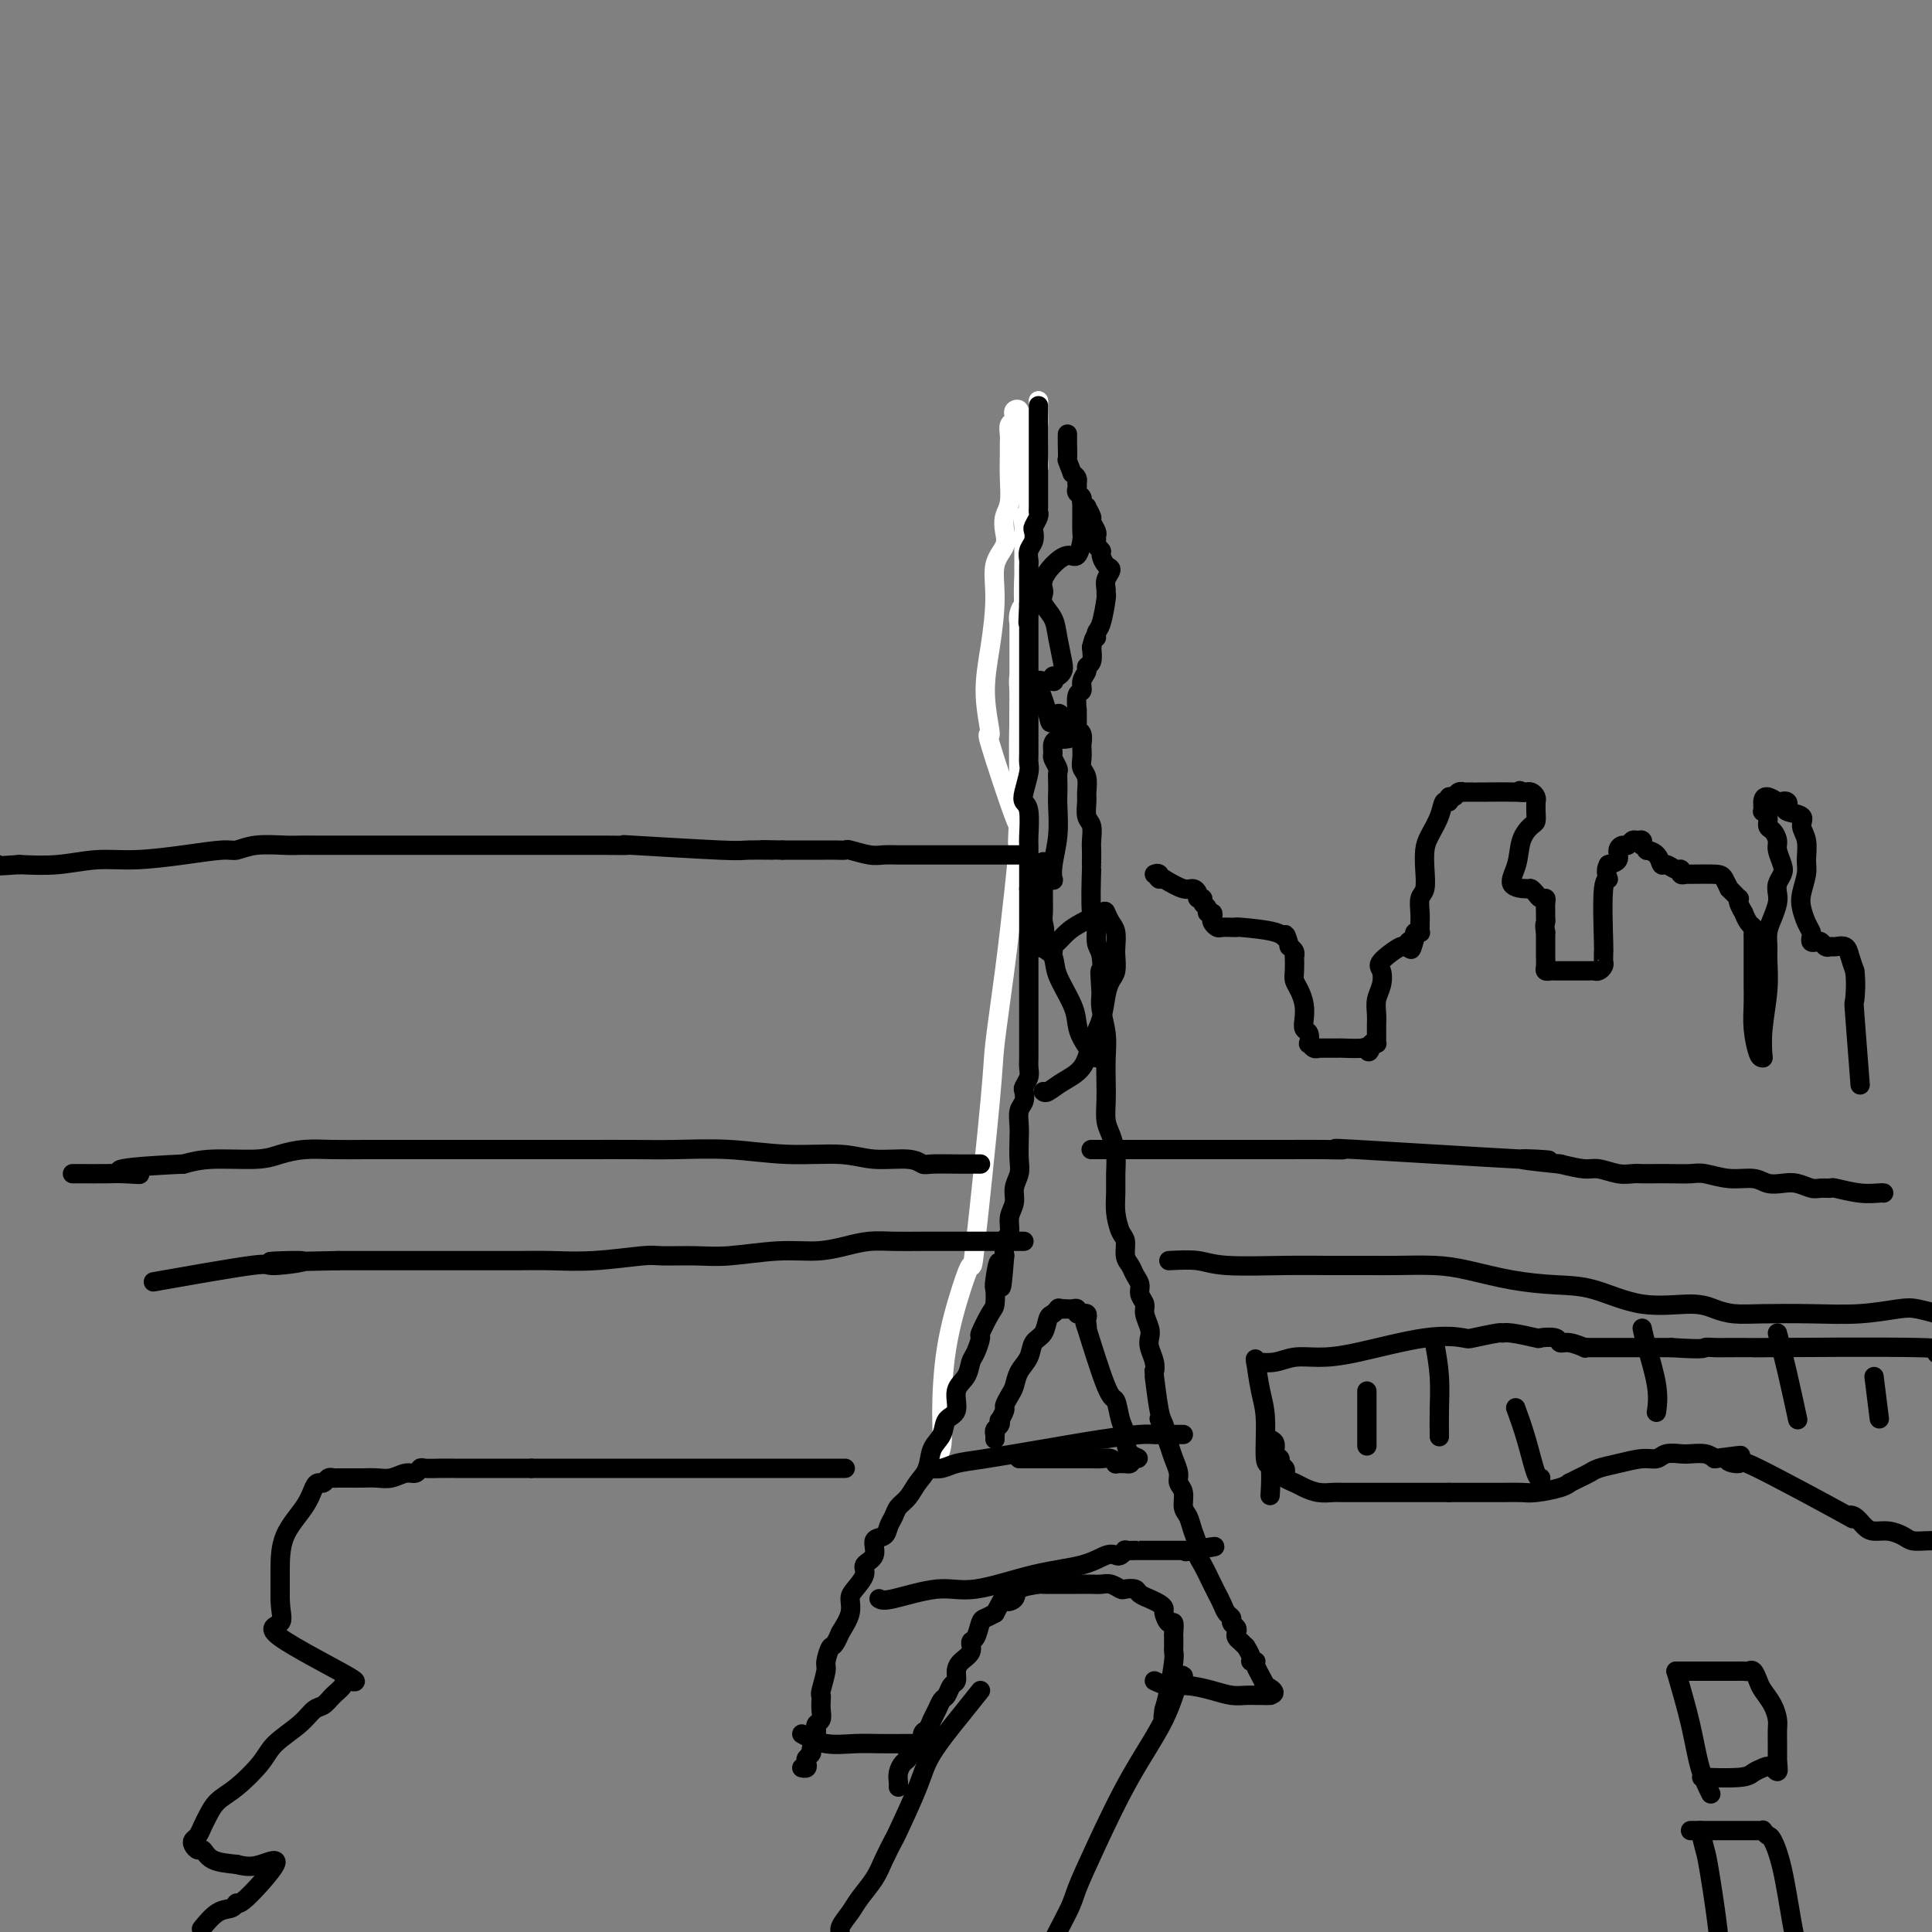 <svg viewBox='0 0 400 400' version='1.1' xmlns='http://www.w3.org/2000/svg' xmlns:xlink='http://www.w3.org/1999/xlink'><rect x="0" y="0" width="400" height="400" fill="#808080" stroke="none"/><g fill='none' stroke='#FFFFFF' stroke-width='4' stroke-linecap='round' stroke-linejoin='round'><path d='M215,83c-0.002,2.418 -0.004,4.835 0,6c0.004,1.165 0.015,1.076 0,2c-0.015,0.924 -0.055,2.861 0,4c0.055,1.139 0.207,1.478 0,2c-0.207,0.522 -0.772,1.225 -1,2c-0.228,0.775 -0.117,1.621 0,2c0.117,0.379 0.242,0.290 0,1c-0.242,0.710 -0.849,2.220 -1,3c-0.151,0.780 0.156,0.829 0,1c-0.156,0.171 -0.774,0.464 -1,1c-0.226,0.536 -0.061,1.315 0,2c0.061,0.685 0.016,1.276 0,2c-0.016,0.724 -0.004,1.581 0,2c0.004,0.419 0.001,0.402 0,1c-0.001,0.598 -0.000,1.812 0,3c0.000,1.188 0.000,2.349 0,3c-0.000,0.651 -0.000,0.791 0,1c0.000,0.209 0.000,0.488 0,1c-0.000,0.512 -0.000,1.256 0,2'/><path d='M212,124c-0.403,6.769 0.088,3.190 0,2c-0.088,-1.190 -0.756,0.007 -1,1c-0.244,0.993 -0.065,1.782 0,2c0.065,0.218 0.018,-0.136 0,0c-0.018,0.136 -0.005,0.761 0,2c0.005,1.239 0.001,3.091 0,4c-0.001,0.909 -0.000,0.874 0,1c0.000,0.126 0.000,0.414 0,1c-0.000,0.586 -0.000,1.471 0,2c0.000,0.529 0.000,0.702 0,1c-0.000,0.298 -0.000,0.723 0,1c0.000,0.277 0.000,0.408 0,1c-0.000,0.592 -0.000,1.645 0,2c0.000,0.355 0.000,0.011 0,0c-0.000,-0.011 -0.000,0.310 0,1c0.000,0.690 0.000,1.748 0,2c-0.000,0.252 -0.000,-0.302 0,0c0.000,0.302 0.000,1.462 0,2c-0.000,0.538 -0.000,0.455 0,1c0.000,0.545 0.000,1.718 0,2c-0.000,0.282 -0.000,-0.327 0,0c0.000,0.327 0.000,1.590 0,2c-0.000,0.410 -0.000,-0.035 0,0c0.000,0.035 0.000,0.548 0,1c-0.000,0.452 -0.000,0.843 0,1c0.000,0.157 0.000,0.078 0,0'/><path d='M215,83c-0.022,0.534 -0.044,1.069 0,2c0.044,0.931 0.155,2.259 0,3c-0.155,0.741 -0.576,0.894 -1,2c-0.424,1.106 -0.849,3.166 -1,5c-0.151,1.834 -0.026,3.444 0,5c0.026,1.556 -0.046,3.058 0,5c0.046,1.942 0.209,4.323 0,7c-0.209,2.677 -0.792,5.650 -1,8c-0.208,2.350 -0.042,4.075 0,6c0.042,1.925 -0.041,4.049 0,6c0.041,1.951 0.207,3.730 0,5c-0.207,1.270 -0.788,2.030 -1,3c-0.212,0.970 -0.057,2.150 0,3c0.057,0.850 0.015,1.369 0,2c-0.015,0.631 -0.004,1.376 0,2c0.004,0.624 0.001,1.129 0,2c-0.001,0.871 -0.000,2.107 0,3c0.000,0.893 0.000,1.443 0,2c-0.000,0.557 -0.000,1.123 0,2c0.000,0.877 0.000,2.066 0,3c-0.000,0.934 -0.000,1.612 0,2c0.000,0.388 0.000,0.485 0,1c-0.000,0.515 -0.000,1.447 0,2c0.000,0.553 0.000,0.726 0,1c-0.000,0.274 -0.000,0.650 0,1c0.000,0.350 0.000,0.675 0,1'/><path d='M211,167c-0.613,13.513 -0.145,5.295 0,2c0.145,-3.295 -0.032,-1.665 0,0c0.032,1.665 0.274,3.367 -1,0c-1.274,-3.367 -4.064,-11.802 -5,-15c-0.936,-3.198 -0.018,-1.160 0,-2c0.018,-0.840 -0.863,-4.560 -1,-8c-0.137,-3.440 0.471,-6.601 1,-10c0.529,-3.399 0.978,-7.035 1,-10c0.022,-2.965 -0.383,-5.257 0,-7c0.383,-1.743 1.553,-2.936 2,-4c0.447,-1.064 0.172,-1.997 0,-3c-0.172,-1.003 -0.242,-2.075 0,-3c0.242,-0.925 0.797,-1.704 1,-3c0.203,-1.296 0.053,-3.111 0,-5c-0.053,-1.889 -0.011,-3.854 0,-5c0.011,-1.146 -0.011,-1.473 0,-2c0.011,-0.527 0.054,-1.255 0,-2c-0.054,-0.745 -0.207,-1.508 0,-2c0.207,-0.492 0.773,-0.714 1,-1c0.227,-0.286 0.116,-0.637 0,-1c-0.116,-0.363 -0.237,-0.737 0,-1c0.237,-0.263 0.831,-0.416 1,0c0.169,0.416 -0.089,1.400 0,2c0.089,0.600 0.524,0.815 1,4c0.476,3.185 0.993,9.338 1,16c0.007,6.662 -0.497,13.831 -1,21'/><path d='M212,128c0.073,10.071 -0.744,14.750 -1,21c-0.256,6.250 0.050,14.073 0,20c-0.050,5.927 -0.455,9.959 -1,15c-0.545,5.041 -1.231,11.092 -2,17c-0.769,5.908 -1.622,11.674 -2,15c-0.378,3.326 -0.279,4.214 -1,12c-0.721,7.786 -2.260,22.472 -3,29c-0.740,6.528 -0.681,4.900 -1,5c-0.319,0.100 -1.017,1.929 -2,5c-0.983,3.071 -2.249,7.384 -3,12c-0.751,4.616 -0.985,9.536 -1,13c-0.015,3.464 0.188,5.471 0,7c-0.188,1.529 -0.768,2.580 -1,3c-0.232,0.420 -0.116,0.210 0,0'/></g>
<g fill='none' stroke='#000000' stroke-width='4' stroke-linecap='round' stroke-linejoin='round'><path d='M215,84c0.000,0.857 0.000,1.714 0,3c-0.000,1.286 -0.000,3.000 0,4c0.000,1.000 0.000,1.287 0,2c-0.000,0.713 -0.000,1.851 0,3c0.000,1.149 0.001,2.310 0,3c-0.001,0.690 -0.004,0.910 0,2c0.004,1.090 0.015,3.051 0,4c-0.015,0.949 -0.056,0.887 0,1c0.056,0.113 0.207,0.400 0,1c-0.207,0.600 -0.774,1.512 -1,2c-0.226,0.488 -0.113,0.551 0,1c0.113,0.449 0.226,1.285 0,2c-0.226,0.715 -0.793,1.310 -1,2c-0.207,0.690 -0.056,1.474 0,2c0.056,0.526 0.015,0.792 0,1c-0.015,0.208 -0.004,0.356 0,1c0.004,0.644 0.001,1.783 0,2c-0.001,0.217 -0.000,-0.488 0,0c0.000,0.488 0.000,2.170 0,3c-0.000,0.830 -0.000,0.809 0,1c0.000,0.191 0.000,0.596 0,1'/><path d='M213,125c-0.309,6.755 -0.083,3.143 0,2c0.083,-1.143 0.022,0.183 0,1c-0.022,0.817 -0.006,1.126 0,1c0.006,-0.126 0.002,-0.688 0,1c-0.002,1.688 -0.000,5.626 0,7c0.000,1.374 0.000,0.186 0,0c-0.000,-0.186 -0.000,0.632 0,1c0.000,0.368 0.000,0.288 0,1c-0.000,0.712 -0.000,2.217 0,3c0.000,0.783 0.000,0.844 0,1c-0.000,0.156 -0.000,0.408 0,1c0.000,0.592 0.000,1.525 0,2c-0.000,0.475 -0.000,0.493 0,1c0.000,0.507 0.000,1.505 0,2c-0.000,0.495 -0.000,0.489 0,1c0.000,0.511 0.001,1.538 0,2c-0.001,0.462 -0.004,0.358 0,1c0.004,0.642 0.014,2.032 0,3c-0.014,0.968 -0.053,1.516 0,2c0.053,0.484 0.196,0.904 0,2c-0.196,1.096 -0.732,2.869 -1,4c-0.268,1.131 -0.268,1.620 0,2c0.268,0.380 0.804,0.650 1,2c0.196,1.350 0.053,3.779 0,5c-0.053,1.221 -0.014,1.234 0,2c0.014,0.766 0.004,2.285 0,3c-0.004,0.715 -0.001,0.625 0,1c0.001,0.375 0.000,1.216 0,2c-0.000,0.784 -0.000,1.510 0,2c0.000,0.490 0.000,0.745 0,1'/><path d='M213,184c0.000,9.648 0.000,4.266 0,2c-0.000,-2.266 -0.000,-1.418 0,0c0.000,1.418 0.000,3.405 0,4c-0.000,0.595 -0.000,-0.202 0,2c0.000,2.202 0.000,7.405 0,9c-0.000,1.595 -0.000,-0.417 0,0c0.000,0.417 0.000,3.262 0,5c-0.000,1.738 -0.000,2.370 0,3c0.000,0.630 0.000,1.257 0,2c-0.000,0.743 -0.000,1.603 0,2c0.000,0.397 0.001,0.333 0,1c-0.001,0.667 -0.004,2.067 0,3c0.004,0.933 0.015,1.401 0,2c-0.015,0.599 -0.056,1.330 0,2c0.056,0.670 0.207,1.281 0,2c-0.207,0.719 -0.774,1.547 -1,2c-0.226,0.453 -0.113,0.532 0,1c0.113,0.468 0.226,1.325 0,2c-0.226,0.675 -0.792,1.167 -1,2c-0.208,0.833 -0.060,2.008 0,3c0.060,0.992 0.031,1.802 0,3c-0.031,1.198 -0.065,2.785 0,4c0.065,1.215 0.229,2.059 0,3c-0.229,0.941 -0.850,1.981 -1,3c-0.150,1.019 0.170,2.019 0,3c-0.170,0.981 -0.829,1.943 -1,3c-0.171,1.057 0.146,2.208 0,3c-0.146,0.792 -0.756,1.226 -1,2c-0.244,0.774 -0.122,1.887 0,3'/><path d='M208,260c-0.940,12.049 -0.789,4.171 -1,2c-0.211,-2.171 -0.782,1.367 -1,3c-0.218,1.633 -0.082,1.363 0,2c0.082,0.637 0.110,2.181 0,3c-0.110,0.819 -0.359,0.914 -1,2c-0.641,1.086 -1.676,3.162 -2,4c-0.324,0.838 0.063,0.439 0,1c-0.063,0.561 -0.575,2.083 -1,3c-0.425,0.917 -0.762,1.228 -1,2c-0.238,0.772 -0.377,2.006 -1,3c-0.623,0.994 -1.729,1.749 -2,3c-0.271,1.251 0.293,2.999 0,4c-0.293,1.001 -1.444,1.254 -2,2c-0.556,0.746 -0.519,1.985 -1,3c-0.481,1.015 -1.481,1.805 -2,3c-0.519,1.195 -0.559,2.796 -1,4c-0.441,1.204 -1.284,2.013 -2,3c-0.716,0.987 -1.304,2.152 -2,3c-0.696,0.848 -1.501,1.377 -2,2c-0.499,0.623 -0.692,1.339 -1,2c-0.308,0.661 -0.732,1.265 -1,2c-0.268,0.735 -0.382,1.599 -1,2c-0.618,0.401 -1.741,0.338 -2,1c-0.259,0.662 0.347,2.050 0,3c-0.347,0.950 -1.647,1.464 -2,2c-0.353,0.536 0.240,1.094 0,2c-0.240,0.906 -1.312,2.160 -2,3c-0.688,0.840 -0.993,1.265 -1,2c-0.007,0.735 0.284,1.782 0,3c-0.284,1.218 -1.142,2.609 -2,4'/><path d='M174,338c-1.471,3.453 -1.648,2.585 -2,3c-0.352,0.415 -0.879,2.113 -1,3c-0.121,0.887 0.163,0.961 0,2c-0.163,1.039 -0.775,3.042 -1,4c-0.225,0.958 -0.064,0.873 0,1c0.064,0.127 0.031,0.468 0,1c-0.031,0.532 -0.061,1.254 0,2c0.061,0.746 0.212,1.514 0,2c-0.212,0.486 -0.788,0.690 -1,1c-0.212,0.310 -0.061,0.727 0,1c0.061,0.273 0.031,0.402 0,1c-0.031,0.598 -0.065,1.666 0,2c0.065,0.334 0.227,-0.065 0,0c-0.227,0.065 -0.845,0.596 -1,1c-0.155,0.404 0.151,0.683 0,1c-0.151,0.317 -0.759,0.673 -1,1c-0.241,0.327 -0.116,0.624 0,1c0.116,0.376 0.224,0.832 0,1c-0.224,0.168 -0.778,0.048 -1,0c-0.222,-0.048 -0.111,-0.024 0,0'/><path d='M166,359c1.554,0.845 3.107,1.691 5,2c1.893,0.309 4.125,0.083 6,0c1.875,-0.083 3.392,-0.022 5,0c1.608,0.022 3.307,0.006 5,0c1.693,-0.006 3.379,-0.002 4,0c0.621,0.002 0.177,0.000 0,0c-0.177,-0.000 -0.089,-0.000 0,0'/><path d='M186,370c0.022,-0.251 0.043,-0.502 0,-1c-0.043,-0.498 -0.152,-1.241 0,-2c0.152,-0.759 0.565,-1.532 1,-2c0.435,-0.468 0.891,-0.631 1,-1c0.109,-0.369 -0.129,-0.943 0,-1c0.129,-0.057 0.626,0.403 1,0c0.374,-0.403 0.625,-1.669 1,-2c0.375,-0.331 0.874,0.274 1,0c0.126,-0.274 -0.121,-1.425 0,-2c0.121,-0.575 0.610,-0.573 1,-1c0.390,-0.427 0.682,-1.284 1,-2c0.318,-0.716 0.664,-1.290 1,-2c0.336,-0.710 0.664,-1.555 1,-2c0.336,-0.445 0.680,-0.489 1,-1c0.320,-0.511 0.615,-1.487 1,-2c0.385,-0.513 0.859,-0.561 1,-1c0.141,-0.439 -0.050,-1.267 0,-2c0.050,-0.733 0.342,-1.370 1,-2c0.658,-0.630 1.681,-1.254 2,-2c0.319,-0.746 -0.066,-1.614 0,-2c0.066,-0.386 0.585,-0.289 1,-1c0.415,-0.711 0.727,-2.230 1,-3c0.273,-0.770 0.507,-0.791 1,-1c0.493,-0.209 1.247,-0.604 2,-1'/><path d='M206,334c3.425,-6.277 1.988,-3.969 2,-3c0.012,0.969 1.473,0.599 2,0c0.527,-0.599 0.118,-1.429 1,-2c0.882,-0.571 3.054,-0.885 4,-1c0.946,-0.115 0.666,-0.031 1,0c0.334,0.031 1.283,0.009 2,0c0.717,-0.009 1.203,-0.003 2,0c0.797,0.003 1.905,0.005 3,0c1.095,-0.005 2.176,-0.015 3,0c0.824,0.015 1.391,0.056 2,0c0.609,-0.056 1.261,-0.208 2,0c0.739,0.208 1.565,0.778 2,1c0.435,0.222 0.479,0.097 1,0c0.521,-0.097 1.519,-0.167 2,0c0.481,0.167 0.444,0.570 1,1c0.556,0.430 1.703,0.887 2,1c0.297,0.113 -0.257,-0.119 0,0c0.257,0.119 1.327,0.590 2,1c0.673,0.410 0.951,0.758 1,1c0.049,0.242 -0.130,0.378 0,1c0.130,0.622 0.571,1.728 1,2c0.429,0.272 0.847,-0.292 1,0c0.153,0.292 0.042,1.440 0,2c-0.042,0.560 -0.014,0.534 0,1c0.014,0.466 0.015,1.426 0,2c-0.015,0.574 -0.045,0.762 0,1c0.045,0.238 0.166,0.526 0,2c-0.166,1.474 -0.619,4.136 -1,6c-0.381,1.864 -0.691,2.932 -1,4'/><path d='M241,354c-0.333,2.500 -0.167,1.250 0,0'/><path d='M239,348c0.940,0.445 1.879,0.890 3,1c1.121,0.110 2.422,-0.114 4,0c1.578,0.114 3.431,0.566 5,1c1.569,0.434 2.854,0.848 4,1c1.146,0.152 2.154,0.041 3,0c0.846,-0.041 1.531,-0.011 2,0c0.469,0.011 0.724,0.003 1,0c0.276,-0.003 0.574,-0.001 1,0c0.426,0.001 0.979,0.000 1,0c0.021,-0.000 -0.489,-0.000 -1,0'/><path d='M262,351c3.524,-0.049 0.835,-1.673 0,-2c-0.835,-0.327 0.184,0.643 0,0c-0.184,-0.643 -1.570,-2.898 -2,-4c-0.430,-1.102 0.096,-1.051 0,-1c-0.096,0.051 -0.813,0.102 -1,0c-0.187,-0.102 0.156,-0.356 0,-1c-0.156,-0.644 -0.813,-1.678 -1,-2c-0.187,-0.322 0.094,0.068 0,0c-0.094,-0.068 -0.565,-0.596 -1,-1c-0.435,-0.404 -0.834,-0.686 -1,-1c-0.166,-0.314 -0.100,-0.661 0,-1c0.100,-0.339 0.234,-0.671 0,-1c-0.234,-0.329 -0.836,-0.655 -1,-1c-0.164,-0.345 0.112,-0.709 0,-1c-0.112,-0.291 -0.611,-0.508 -1,-1c-0.389,-0.492 -0.669,-1.259 -1,-2c-0.331,-0.741 -0.715,-1.458 -1,-2c-0.285,-0.542 -0.472,-0.910 -1,-2c-0.528,-1.090 -1.398,-2.901 -2,-4c-0.602,-1.099 -0.936,-1.487 -1,-2c-0.064,-0.513 0.142,-1.152 0,-2c-0.142,-0.848 -0.630,-1.904 -1,-3c-0.370,-1.096 -0.620,-2.232 -1,-3c-0.380,-0.768 -0.889,-1.167 -1,-2c-0.111,-0.833 0.178,-2.099 0,-3c-0.178,-0.901 -0.821,-1.437 -1,-2c-0.179,-0.563 0.106,-1.151 0,-2c-0.106,-0.849 -0.602,-1.957 -1,-3c-0.398,-1.043 -0.699,-2.022 -1,-3'/><path d='M242,299c-3.332,-8.682 -1.664,-4.388 -1,-3c0.664,1.388 0.322,-0.130 0,-1c-0.322,-0.870 -0.626,-1.090 -1,-3c-0.374,-1.910 -0.818,-5.509 -1,-7c-0.182,-1.491 -0.100,-0.874 0,-1c0.100,-0.126 0.219,-0.996 0,-2c-0.219,-1.004 -0.776,-2.142 -1,-3c-0.224,-0.858 -0.117,-1.437 0,-2c0.117,-0.563 0.242,-1.109 0,-2c-0.242,-0.891 -0.853,-2.125 -1,-3c-0.147,-0.875 0.168,-1.389 0,-2c-0.168,-0.611 -0.820,-1.317 -1,-2c-0.180,-0.683 0.110,-1.342 0,-2c-0.110,-0.658 -0.621,-1.315 -1,-2c-0.379,-0.685 -0.627,-1.397 -1,-2c-0.373,-0.603 -0.870,-1.098 -1,-2c-0.130,-0.902 0.109,-2.211 0,-3c-0.109,-0.789 -0.564,-1.056 -1,-2c-0.436,-0.944 -0.852,-2.563 -1,-4c-0.148,-1.437 -0.029,-2.691 0,-4c0.029,-1.309 -0.031,-2.675 0,-4c0.031,-1.325 0.152,-2.611 0,-4c-0.152,-1.389 -0.577,-2.881 -1,-4c-0.423,-1.119 -0.844,-1.866 -1,-3c-0.156,-1.134 -0.045,-2.656 0,-4c0.045,-1.344 0.026,-2.509 0,-4c-0.026,-1.491 -0.059,-3.307 0,-5c0.059,-1.693 0.208,-3.264 0,-5c-0.208,-1.736 -0.774,-3.639 -1,-5c-0.226,-1.361 -0.113,-2.181 0,-3'/><path d='M228,206c-0.482,-7.656 -0.185,-4.295 0,-4c0.185,0.295 0.260,-2.476 0,-4c-0.260,-1.524 -0.854,-1.802 -1,-3c-0.146,-1.198 0.157,-3.318 0,-4c-0.157,-0.682 -0.774,0.074 -1,-2c-0.226,-2.074 -0.061,-6.977 0,-9c0.061,-2.023 0.017,-1.165 0,-1c-0.017,0.165 -0.008,-0.363 0,-1c0.008,-0.637 0.016,-1.382 0,-2c-0.016,-0.618 -0.057,-1.109 0,-2c0.057,-0.891 0.212,-2.182 0,-3c-0.212,-0.818 -0.793,-1.164 -1,-2c-0.207,-0.836 -0.041,-2.163 0,-3c0.041,-0.837 -0.041,-1.184 0,-2c0.041,-0.816 0.207,-2.101 0,-3c-0.207,-0.899 -0.786,-1.410 -1,-2c-0.214,-0.590 -0.061,-1.258 0,-2c0.061,-0.742 0.030,-1.558 0,-2c-0.030,-0.442 -0.061,-0.509 0,-1c0.061,-0.491 0.213,-1.407 0,-2c-0.213,-0.593 -0.790,-0.863 -1,-1c-0.210,-0.137 -0.052,-0.140 0,-1c0.052,-0.860 -0.001,-2.576 0,-3c0.001,-0.424 0.057,0.444 0,0c-0.057,-0.444 -0.226,-2.199 0,-3c0.226,-0.801 0.849,-0.647 1,-1c0.151,-0.353 -0.169,-1.213 0,-2c0.169,-0.787 0.829,-1.499 1,-2c0.171,-0.501 -0.146,-0.789 0,-1c0.146,-0.211 0.756,-0.346 1,-1c0.244,-0.654 0.122,-1.827 0,-3'/><path d='M226,134c0.702,-3.034 0.959,-2.119 1,-2c0.041,0.119 -0.132,-0.559 0,-1c0.132,-0.441 0.570,-0.646 1,-2c0.430,-1.354 0.852,-3.858 1,-5c0.148,-1.142 0.023,-0.921 0,-1c-0.023,-0.079 0.056,-0.459 0,-1c-0.056,-0.541 -0.249,-1.244 0,-2c0.249,-0.756 0.938,-1.565 1,-2c0.062,-0.435 -0.505,-0.498 -1,-1c-0.495,-0.502 -0.917,-1.444 -1,-2c-0.083,-0.556 0.175,-0.725 0,-1c-0.175,-0.275 -0.783,-0.655 -1,-1c-0.217,-0.345 -0.043,-0.654 0,-1c0.043,-0.346 -0.045,-0.727 0,-1c0.045,-0.273 0.223,-0.436 0,-1c-0.223,-0.564 -0.849,-1.527 -1,-2c-0.151,-0.473 0.171,-0.455 0,-1c-0.171,-0.545 -0.834,-1.652 -1,-2c-0.166,-0.348 0.166,0.062 0,0c-0.166,-0.062 -0.829,-0.595 -1,-1c-0.171,-0.405 0.150,-0.683 0,-1c-0.150,-0.317 -0.773,-0.673 -1,-1c-0.227,-0.327 -0.060,-0.627 0,-1c0.060,-0.373 0.013,-0.821 0,-1c-0.013,-0.179 0.007,-0.089 0,0c-0.007,0.089 -0.040,0.178 0,0c0.040,-0.178 0.154,-0.622 0,-1c-0.154,-0.378 -0.577,-0.689 -1,-1'/><path d='M222,98c-1.309,-3.469 -1.083,-2.641 -1,-3c0.083,-0.359 0.022,-1.904 0,-3c-0.022,-1.096 -0.006,-1.742 0,-2c0.006,-0.258 0.003,-0.129 0,0'/><path d='M211,302c0.000,0.000 3.000,0.000 3,0'/><path d='M214,302c1.396,-0.000 3.386,-0.001 5,0c1.614,0.001 2.853,0.004 4,0c1.147,-0.004 2.201,-0.015 3,0c0.799,0.015 1.341,0.057 2,0c0.659,-0.057 1.434,-0.211 2,0c0.566,0.211 0.921,0.788 1,1c0.079,0.212 -0.119,0.057 0,0c0.119,-0.057 0.554,-0.018 1,0c0.446,0.018 0.903,0.015 1,0c0.097,-0.015 -0.166,-0.043 0,0c0.166,0.043 0.762,0.155 1,0c0.238,-0.155 0.119,-0.578 0,-1'/><path d='M234,302c3.142,-0.015 0.996,-0.052 0,-1c-0.996,-0.948 -0.842,-2.807 -1,-4c-0.158,-1.193 -0.627,-1.719 -1,-3c-0.373,-1.281 -0.650,-3.317 -1,-4c-0.350,-0.683 -0.774,-0.014 -2,-3c-1.226,-2.986 -3.256,-9.627 -4,-12c-0.744,-2.373 -0.203,-0.478 0,0c0.203,0.478 0.070,-0.461 0,-1c-0.070,-0.539 -0.075,-0.679 0,-1c0.075,-0.321 0.231,-0.822 0,-1c-0.231,-0.178 -0.849,-0.034 -1,0c-0.151,0.034 0.166,-0.044 0,0c-0.166,0.044 -0.814,0.208 -1,0c-0.186,-0.208 0.091,-0.788 0,-1c-0.091,-0.212 -0.550,-0.057 -1,0c-0.450,0.057 -0.890,0.015 -1,0c-0.110,-0.015 0.112,-0.004 0,0c-0.112,0.004 -0.556,0.002 -1,0'/><path d='M220,271c-0.953,-0.211 -0.837,-0.237 -1,0c-0.163,0.237 -0.606,0.738 -1,1c-0.394,0.262 -0.739,0.285 -1,1c-0.261,0.715 -0.437,2.121 -1,3c-0.563,0.879 -1.513,1.232 -2,2c-0.487,0.768 -0.513,1.950 -1,3c-0.487,1.050 -1.436,1.968 -2,3c-0.564,1.032 -0.743,2.179 -1,3c-0.257,0.821 -0.591,1.315 -1,2c-0.409,0.685 -0.893,1.560 -1,2c-0.107,0.440 0.164,0.446 0,1c-0.164,0.554 -0.762,1.655 -1,2c-0.238,0.345 -0.116,-0.066 0,0c0.116,0.066 0.227,0.610 0,1c-0.227,0.390 -0.793,0.627 -1,1c-0.207,0.373 -0.055,0.884 0,1c0.055,0.116 0.015,-0.161 0,0c-0.015,0.161 -0.004,0.760 0,1c0.004,0.240 0.002,0.120 0,0'/><path d='M182,331c0.413,0.248 0.826,0.495 3,0c2.174,-0.495 6.109,-1.734 9,-2c2.891,-0.266 4.739,0.440 8,0c3.261,-0.440 7.934,-2.026 12,-3c4.066,-0.974 7.524,-1.337 10,-2c2.476,-0.663 3.968,-1.628 5,-2c1.032,-0.372 1.603,-0.152 2,0c0.397,0.152 0.618,0.237 1,0c0.382,-0.237 0.924,-0.796 1,-1c0.076,-0.204 -0.312,-0.055 0,0c0.312,0.055 1.326,0.015 2,0c0.674,-0.015 1.007,-0.004 1,0c-0.007,0.004 -0.354,0.001 0,0c0.354,-0.001 1.408,-0.000 2,0c0.592,0.000 0.721,0.000 1,0c0.279,-0.000 0.709,-0.000 1,0c0.291,0.000 0.443,0.000 1,0c0.557,-0.000 1.521,-0.000 2,0c0.479,0.000 0.475,0.000 1,0c0.525,-0.000 1.579,-0.000 2,0c0.421,0.000 0.211,0.000 0,0'/><path d='M246,321c10.178,-1.556 3.622,-0.444 1,0c-2.622,0.444 -1.311,0.222 0,0'/><path d='M192,304c1.035,0.095 2.069,0.191 3,0c0.931,-0.191 1.758,-0.668 3,-1c1.242,-0.332 2.898,-0.520 6,-1c3.102,-0.480 7.650,-1.253 12,-2c4.350,-0.747 8.503,-1.468 12,-2c3.497,-0.532 6.338,-0.875 8,-1c1.662,-0.125 2.144,-0.034 3,0c0.856,0.034 2.085,0.009 3,0c0.915,-0.009 1.516,-0.002 2,0c0.484,0.002 0.853,0.001 1,0c0.147,-0.001 0.074,-0.000 0,0'/><path d='M215,193c1.239,1.815 2.478,3.629 3,5c0.522,1.371 0.329,2.297 1,4c0.671,1.703 2.208,4.183 3,6c0.792,1.817 0.839,2.970 1,4c0.161,1.030 0.435,1.936 1,3c0.565,1.064 1.421,2.287 2,3c0.579,0.713 0.880,0.918 1,1c0.120,0.082 0.060,0.041 0,0'/><path d='M216,226c0.192,0.168 0.384,0.335 1,0c0.616,-0.335 1.657,-1.174 3,-2c1.343,-0.826 2.990,-1.639 4,-3c1.010,-1.361 1.385,-3.270 2,-5c0.615,-1.730 1.471,-3.283 2,-5c0.529,-1.717 0.730,-3.600 1,-5c0.270,-1.400 0.609,-2.318 1,-3c0.391,-0.682 0.834,-1.127 1,-2c0.166,-0.873 0.055,-2.174 0,-3c-0.055,-0.826 -0.054,-1.175 0,-2c0.054,-0.825 0.160,-2.124 0,-3c-0.160,-0.876 -0.584,-1.329 -1,-2c-0.416,-0.671 -0.822,-1.560 -1,-2c-0.178,-0.440 -0.129,-0.430 -1,0c-0.871,0.430 -2.663,1.282 -4,2c-1.337,0.718 -2.217,1.303 -3,2c-0.783,0.697 -1.467,1.504 -2,2c-0.533,0.496 -0.916,0.679 -1,1c-0.084,0.321 0.131,0.779 0,1c-0.131,0.221 -0.609,0.206 -1,0c-0.391,-0.206 -0.696,-0.603 -1,-1'/><path d='M216,196c-2.011,0.784 -0.539,-0.755 0,-2c0.539,-1.245 0.145,-2.196 0,-3c-0.145,-0.804 -0.039,-1.461 0,-2c0.039,-0.539 0.013,-0.961 0,-3c-0.013,-2.039 -0.014,-5.696 0,-7c0.014,-1.304 0.042,-0.257 0,0c-0.042,0.257 -0.156,-0.278 0,0c0.156,0.278 0.581,1.367 1,2c0.419,0.633 0.830,0.808 1,1c0.170,0.192 0.098,0.399 0,0c-0.098,-0.399 -0.222,-1.405 0,-3c0.222,-1.595 0.791,-3.779 1,-6c0.209,-2.221 0.057,-4.478 0,-6c-0.057,-1.522 -0.019,-2.310 0,-3c0.019,-0.690 0.019,-1.283 0,-2c-0.019,-0.717 -0.059,-1.558 0,-2c0.059,-0.442 0.215,-0.486 0,-1c-0.215,-0.514 -0.801,-1.497 -1,-2c-0.199,-0.503 -0.010,-0.527 0,-1c0.010,-0.473 -0.157,-1.395 0,-2c0.157,-0.605 0.640,-0.894 1,-1c0.360,-0.106 0.597,-0.028 1,0c0.403,0.028 0.972,0.008 1,0c0.028,-0.008 -0.486,-0.004 -1,0'/><path d='M220,153c0.194,-7.596 -1.322,-5.087 -2,-4c-0.678,1.087 -0.520,0.750 -1,-1c-0.480,-1.750 -1.599,-4.914 -2,-6c-0.401,-1.086 -0.083,-0.094 0,0c0.083,0.094 -0.070,-0.711 0,-1c0.070,-0.289 0.361,-0.063 1,0c0.639,0.063 1.625,-0.039 2,0c0.375,0.039 0.140,0.217 0,0c-0.140,-0.217 -0.184,-0.830 0,-1c0.184,-0.170 0.598,0.103 1,0c0.402,-0.103 0.794,-0.583 1,-1c0.206,-0.417 0.227,-0.770 0,-2c-0.227,-1.230 -0.701,-3.337 -1,-5c-0.299,-1.663 -0.421,-2.881 -1,-4c-0.579,-1.119 -1.614,-2.137 -2,-3c-0.386,-0.863 -0.122,-1.570 0,-2c0.122,-0.430 0.102,-0.582 0,-1c-0.102,-0.418 -0.286,-1.103 0,-2c0.286,-0.897 1.043,-2.007 2,-3c0.957,-0.993 2.113,-1.868 3,-2c0.887,-0.132 1.506,0.479 2,0c0.494,-0.479 0.864,-2.048 1,-3c0.136,-0.952 0.036,-1.286 0,-2c-0.036,-0.714 -0.010,-1.808 0,-3c0.010,-1.192 0.003,-2.484 0,-3c-0.003,-0.516 -0.001,-0.258 0,0'/><path d='M212,177c-2.315,-0.000 -4.629,-0.000 -6,0c-1.371,0.000 -1.798,0.000 -3,0c-1.202,-0.000 -3.179,-0.000 -5,0c-1.821,0.000 -3.486,0.001 -5,0c-1.514,-0.001 -2.875,-0.004 -4,0c-1.125,0.004 -2.013,0.015 -3,0c-0.987,-0.015 -2.075,-0.057 -3,0c-0.925,0.057 -1.689,0.211 -3,0c-1.311,-0.211 -3.169,-0.789 -4,-1c-0.831,-0.211 -0.634,-0.057 -1,0c-0.366,0.057 -1.294,0.015 -2,0c-0.706,-0.015 -1.189,-0.004 -2,0c-0.811,0.004 -1.949,0.001 -3,0c-1.051,-0.001 -2.015,-0.000 -3,0c-0.985,0.000 -1.993,0.000 -3,0'/><path d='M162,176c-7.904,-0.150 -2.663,-0.026 -2,0c0.663,0.026 -3.252,-0.046 -5,0c-1.748,0.046 -1.330,0.208 -6,0c-4.670,-0.208 -14.427,-0.788 -18,-1c-3.573,-0.212 -0.962,-0.057 -1,0c-0.038,0.057 -2.724,0.015 -5,0c-2.276,-0.015 -4.140,-0.004 -6,0c-1.860,0.004 -3.716,0.001 -6,0c-2.284,-0.001 -4.996,-0.000 -7,0c-2.004,0.000 -3.301,0.000 -5,0c-1.699,-0.000 -3.801,-0.000 -5,0c-1.199,0.000 -1.496,0.000 -3,0c-1.504,-0.000 -4.215,-0.000 -6,0c-1.785,0.000 -2.645,0.000 -4,0c-1.355,-0.000 -3.206,-0.000 -5,0c-1.794,0.000 -3.531,0.000 -5,0c-1.469,-0.000 -2.672,-0.001 -4,0c-1.328,0.001 -2.782,0.004 -4,0c-1.218,-0.004 -2.198,-0.016 -3,0c-0.802,0.016 -1.424,0.060 -3,0c-1.576,-0.060 -4.106,-0.222 -6,0c-1.894,0.222 -3.151,0.829 -4,1c-0.849,0.171 -1.291,-0.094 -3,0c-1.709,0.094 -4.684,0.547 -8,1c-3.316,0.453 -6.971,0.905 -10,1c-3.029,0.095 -5.431,-0.167 -8,0c-2.569,0.167 -5.305,0.762 -8,1c-2.695,0.238 -5.347,0.119 -8,0'/><path d='M4,179c-8.680,0.619 -5.881,0.166 -5,0c0.881,-0.166 -0.156,-0.044 -1,0c-0.844,0.044 -1.497,0.012 -2,0c-0.503,-0.012 -0.858,-0.003 -1,0c-0.142,0.003 -0.071,0.002 0,0'/><path d='M203,350c-1.071,1.349 -2.142,2.698 -4,5c-1.858,2.302 -4.504,5.557 -6,8c-1.496,2.443 -1.842,4.074 -3,7c-1.158,2.926 -3.129,7.147 -4,9c-0.871,1.853 -0.641,1.339 -1,2c-0.359,0.661 -1.305,2.499 -2,4c-0.695,1.501 -1.138,2.667 -2,4c-0.862,1.333 -2.144,2.833 -3,4c-0.856,1.167 -1.286,2.000 -2,3c-0.714,1.000 -1.712,2.167 -2,3c-0.288,0.833 0.133,1.334 0,2c-0.133,0.666 -0.819,1.498 -1,2c-0.181,0.502 0.144,0.674 0,1c-0.144,0.326 -0.755,0.808 -1,1c-0.245,0.192 -0.122,0.096 0,0'/><path d='M245,347c-0.247,-0.215 -0.493,-0.430 -1,1c-0.507,1.430 -1.273,4.505 -3,8c-1.727,3.495 -4.414,7.412 -7,12c-2.586,4.588 -5.070,9.849 -7,14c-1.930,4.151 -3.306,7.191 -4,9c-0.694,1.809 -0.707,2.386 -2,5c-1.293,2.614 -3.867,7.264 -5,10c-1.133,2.736 -0.824,3.557 -1,4c-0.176,0.443 -0.835,0.508 -1,1c-0.165,0.492 0.166,1.411 0,2c-0.166,0.589 -0.828,0.849 -1,1c-0.172,0.151 0.146,0.195 0,1c-0.146,0.805 -0.756,2.373 -1,3c-0.244,0.627 -0.122,0.314 0,0'/><path d='M352,379c0.374,1.535 0.748,3.070 1,4c0.252,0.930 0.383,1.255 1,5c0.617,3.745 1.721,10.910 2,15c0.279,4.090 -0.265,5.107 0,7c0.265,1.893 1.341,4.664 2,7c0.659,2.336 0.903,4.239 1,5c0.097,0.761 0.049,0.381 0,0'/><path d='M350,379c1.104,-0.000 2.207,-0.000 3,0c0.793,0.000 1.274,0.000 2,0c0.726,-0.000 1.696,-0.001 3,0c1.304,0.001 2.941,0.004 4,0c1.059,-0.004 1.540,-0.015 2,0c0.460,0.015 0.900,0.056 1,0c0.100,-0.056 -0.139,-0.207 0,0c0.139,0.207 0.655,0.774 1,1c0.345,0.226 0.520,0.111 1,1c0.480,0.889 1.264,2.782 2,6c0.736,3.218 1.424,7.759 2,11c0.576,3.241 1.040,5.180 2,8c0.960,2.820 2.417,6.520 3,8c0.583,1.480 0.291,0.740 0,0'/><path d='M347,346c1.101,3.780 2.202,7.560 3,11c0.798,3.440 1.292,6.542 2,9c0.708,2.458 1.631,4.274 2,5c0.369,0.726 0.185,0.363 0,0'/><path d='M347,346c0.670,-0.000 1.340,-0.000 2,0c0.660,0.000 1.311,0.000 2,0c0.689,-0.000 1.417,-0.000 2,0c0.583,0.000 1.021,0.000 2,0c0.979,-0.000 2.500,-0.000 3,0c0.500,0.000 -0.021,0.000 0,0c0.021,-0.000 0.583,-0.002 1,0c0.417,0.002 0.689,0.007 1,0c0.311,-0.007 0.660,-0.025 1,0c0.340,0.025 0.672,0.092 1,0c0.328,-0.092 0.652,-0.344 1,0c0.348,0.344 0.720,1.284 1,2c0.280,0.716 0.467,1.208 1,2c0.533,0.792 1.411,1.886 2,3c0.589,1.114 0.890,2.250 1,3c0.110,0.750 0.029,1.114 0,2c-0.029,0.886 -0.008,2.293 0,3c0.008,0.707 0.002,0.714 0,1c-0.002,0.286 -0.001,0.850 0,1c0.001,0.150 0.000,-0.113 0,0c-0.000,0.113 -0.000,0.604 0,1c0.000,0.396 0.000,0.698 0,1'/><path d='M368,365c0.486,2.868 -0.299,1.539 -1,1c-0.701,-0.539 -1.319,-0.288 -2,0c-0.681,0.288 -1.426,0.613 -2,1c-0.574,0.387 -0.979,0.836 -3,1c-2.021,0.164 -5.660,0.044 -7,0c-1.340,-0.044 -0.383,-0.013 0,0c0.383,0.013 0.191,0.006 0,0'/><path d='M260,282c-0.081,-0.561 -0.161,-1.122 0,0c0.161,1.122 0.565,3.927 1,6c0.435,2.073 0.901,3.415 1,6c0.099,2.585 -0.169,6.415 0,8c0.169,1.585 0.776,0.927 1,2c0.224,1.073 0.064,3.878 0,5c-0.064,1.122 -0.032,0.561 0,0'/><path d='M260,282c1.350,0.115 2.700,0.230 4,0c1.300,-0.230 2.548,-0.804 4,-1c1.452,-0.196 3.106,-0.013 5,0c1.894,0.013 4.028,-0.144 8,-1c3.972,-0.856 9.782,-2.411 14,-3c4.218,-0.589 6.846,-0.211 8,0c1.154,0.211 0.836,0.256 2,0c1.164,-0.256 3.812,-0.815 5,-1c1.188,-0.185 0.917,0.002 1,0c0.083,-0.002 0.518,-0.193 2,0c1.482,0.193 4.009,0.769 5,1c0.991,0.231 0.445,0.118 1,0c0.555,-0.118 2.211,-0.242 3,0c0.789,0.242 0.712,0.849 1,1c0.288,0.151 0.943,-0.156 2,0c1.057,0.156 2.518,0.774 3,1c0.482,0.226 -0.015,0.061 0,0c0.015,-0.061 0.544,-0.016 1,0c0.456,0.016 0.841,0.004 1,0c0.159,-0.004 0.093,-0.001 1,0c0.907,0.001 2.787,0.000 4,0c1.213,-0.000 1.758,-0.000 3,0c1.242,0.000 3.181,0.000 4,0c0.819,-0.000 0.520,-0.000 1,0c0.480,0.000 1.740,0.000 3,0'/><path d='M346,279c7.050,0.464 6.676,0.125 7,0c0.324,-0.125 1.345,-0.034 2,0c0.655,0.034 0.943,0.012 3,0c2.057,-0.012 5.883,-0.014 6,0c0.117,0.014 -3.474,0.042 3,0c6.474,-0.042 23.014,-0.156 30,0c6.986,0.156 4.419,0.580 4,1c-0.419,0.420 1.309,0.834 2,1c0.691,0.166 0.346,0.083 0,0'/><path d='M263,298c0.455,0.220 0.910,0.440 1,1c0.090,0.560 -0.186,1.459 0,2c0.186,0.541 0.833,0.722 1,1c0.167,0.278 -0.145,0.652 0,1c0.145,0.348 0.748,0.670 1,1c0.252,0.330 0.153,0.666 0,1c-0.153,0.334 -0.360,0.664 0,1c0.360,0.336 1.288,0.679 2,1c0.712,0.321 1.209,0.622 2,1c0.791,0.378 1.878,0.833 3,1c1.122,0.167 2.280,0.045 3,0c0.720,-0.045 1.001,-0.012 2,0c0.999,0.012 2.716,0.003 4,0c1.284,-0.003 2.134,-0.001 3,0c0.866,0.001 1.748,0.000 3,0c1.252,-0.000 2.876,-0.000 4,0c1.124,0.000 1.750,0.000 3,0c1.250,-0.000 3.125,-0.000 5,0'/><path d='M300,309c5.290,-0.001 5.014,-0.003 6,0c0.986,0.003 3.235,0.011 5,0c1.765,-0.011 3.046,-0.041 4,0c0.954,0.041 1.582,0.151 3,0c1.418,-0.151 3.626,-0.565 5,-1c1.374,-0.435 1.914,-0.890 2,-1c0.086,-0.110 -0.282,0.126 0,0c0.282,-0.126 1.212,-0.612 2,-1c0.788,-0.388 1.433,-0.677 2,-1c0.567,-0.323 1.057,-0.679 2,-1c0.943,-0.321 2.340,-0.608 4,-1c1.660,-0.392 3.585,-0.889 5,-1c1.415,-0.111 2.322,0.166 3,0c0.678,-0.166 1.126,-0.774 2,-1c0.874,-0.226 2.172,-0.071 3,0c0.828,0.071 1.184,0.058 2,0c0.816,-0.058 2.090,-0.159 3,0c0.910,0.159 1.455,0.580 2,1'/><path d='M355,302c9.060,-1.165 4.209,-0.578 3,0c-1.209,0.578 1.223,1.148 2,1c0.777,-0.148 -0.101,-1.014 4,1c4.101,2.014 13.181,6.908 17,9c3.819,2.092 2.377,1.383 2,1c-0.377,-0.383 0.312,-0.440 1,0c0.688,0.440 1.377,1.375 2,2c0.623,0.625 1.181,0.938 2,1c0.819,0.062 1.900,-0.127 3,0c1.100,0.127 2.221,0.570 3,1c0.779,0.430 1.217,0.847 2,1c0.783,0.153 1.911,0.041 3,0c1.089,-0.041 2.138,-0.011 3,0c0.862,0.011 1.537,0.003 2,0c0.463,-0.003 0.716,-0.001 1,0c0.284,0.001 0.601,-0.000 1,0c0.399,0.000 0.881,0.001 1,0c0.119,-0.001 -0.126,-0.004 0,0c0.126,0.004 0.622,0.015 1,0c0.378,-0.015 0.637,-0.056 1,0c0.363,0.056 0.828,0.207 1,0c0.172,-0.207 0.049,-0.774 0,-1c-0.049,-0.226 -0.025,-0.113 0,0'/><path d='M283,288c0.000,1.472 0.000,2.944 0,4c0.000,1.056 0.000,1.695 0,3c0.000,1.305 0.000,3.274 0,4c0.000,0.726 0.000,0.207 0,0c0.000,-0.207 0.000,-0.104 0,0'/><path d='M297,278c0.423,2.315 0.845,4.631 1,7c0.155,2.369 0.042,4.792 0,7c-0.042,2.208 -0.012,4.202 0,5c0.012,0.798 0.006,0.399 0,0'/><path d='M314,292c-0.174,-0.475 -0.348,-0.951 0,0c0.348,0.951 1.217,3.327 2,6c0.783,2.673 1.480,5.643 2,7c0.520,1.357 0.863,1.102 1,1c0.137,-0.102 0.069,-0.051 0,0'/><path d='M340,275c0.196,0.935 0.393,1.869 1,4c0.607,2.131 1.625,5.458 2,8c0.375,2.542 0.107,4.298 0,5c-0.107,0.702 -0.054,0.351 0,0'/><path d='M368,276c0.622,2.378 1.244,4.756 2,8c0.756,3.244 1.644,7.356 2,9c0.356,1.644 0.178,0.822 0,0'/><path d='M388,285c0.417,3.333 0.833,6.667 1,8c0.167,1.333 0.083,0.667 0,0'/><path d='M365,219c-0.114,-1.793 -0.227,-3.586 0,-6c0.227,-2.414 0.796,-5.451 1,-8c0.204,-2.549 0.044,-4.612 0,-6c-0.044,-1.388 0.027,-2.101 0,-3c-0.027,-0.899 -0.152,-1.984 0,-3c0.152,-1.016 0.580,-1.963 1,-3c0.420,-1.037 0.832,-2.164 1,-3c0.168,-0.836 0.094,-1.383 0,-2c-0.094,-0.617 -0.206,-1.306 0,-2c0.206,-0.694 0.732,-1.394 1,-2c0.268,-0.606 0.278,-1.117 0,-2c-0.278,-0.883 -0.844,-2.138 -1,-3c-0.156,-0.862 0.098,-1.331 0,-2c-0.098,-0.669 -0.548,-1.537 -1,-2c-0.452,-0.463 -0.906,-0.519 -1,-1c-0.094,-0.481 0.171,-1.386 0,-2c-0.171,-0.614 -0.778,-0.935 -1,-1c-0.222,-0.065 -0.060,0.127 0,0c0.060,-0.127 0.016,-0.573 0,-1c-0.016,-0.427 -0.005,-0.836 0,-1c0.005,-0.164 0.002,-0.082 0,0'/><path d='M365,166c0.015,-2.014 2.054,-0.551 3,0c0.946,0.551 0.801,0.188 1,0c0.199,-0.188 0.742,-0.203 1,0c0.258,0.203 0.231,0.622 0,1c-0.231,0.378 -0.665,0.713 0,1c0.665,0.287 2.428,0.526 3,1c0.572,0.474 -0.046,1.183 0,2c0.046,0.817 0.758,1.740 1,3c0.242,1.260 0.015,2.855 0,4c-0.015,1.145 0.182,1.841 0,3c-0.182,1.159 -0.742,2.783 -1,4c-0.258,1.217 -0.214,2.029 0,3c0.214,0.971 0.596,2.103 1,3c0.404,0.897 0.829,1.560 1,2c0.171,0.440 0.087,0.658 0,1c-0.087,0.342 -0.178,0.810 0,1c0.178,0.190 0.624,0.104 1,0c0.376,-0.104 0.682,-0.225 1,0c0.318,0.225 0.649,0.798 1,1c0.351,0.202 0.724,0.035 1,0c0.276,-0.035 0.455,0.063 1,0c0.545,-0.063 1.454,-0.286 2,0c0.546,0.286 0.727,1.082 1,2c0.273,0.918 0.636,1.959 1,3'/><path d='M384,201c0.325,2.158 0.139,5.053 0,6c-0.139,0.947 -0.230,-0.053 0,3c0.230,3.053 0.780,10.158 1,13c0.220,2.842 0.110,1.421 0,0'/><path d='M365,219c-0.309,0.019 -0.619,0.039 -1,-1c-0.381,-1.039 -0.834,-3.136 -1,-5c-0.166,-1.864 -0.044,-3.496 0,-5c0.044,-1.504 0.012,-2.879 0,-4c-0.012,-1.121 -0.003,-1.988 0,-3c0.003,-1.012 0.002,-2.169 0,-3c-0.002,-0.831 -0.003,-1.334 0,-2c0.003,-0.666 0.011,-1.493 0,-2c-0.011,-0.507 -0.040,-0.694 0,-1c0.040,-0.306 0.151,-0.729 0,-1c-0.151,-0.271 -0.562,-0.388 -1,-1c-0.438,-0.612 -0.901,-1.718 -1,-2c-0.099,-0.282 0.167,0.261 0,0c-0.167,-0.261 -0.766,-1.327 -1,-2c-0.234,-0.673 -0.104,-0.954 0,-1c0.104,-0.046 0.182,0.141 0,0c-0.182,-0.141 -0.623,-0.612 -1,-1c-0.377,-0.388 -0.688,-0.694 -1,-1'/><path d='M358,184c-0.724,-1.442 -0.035,-0.047 0,0c0.035,0.047 -0.583,-1.254 -1,-2c-0.417,-0.746 -0.633,-0.936 -2,-1c-1.367,-0.064 -3.885,-0.002 -5,0c-1.115,0.002 -0.827,-0.056 -1,0c-0.173,0.056 -0.806,0.227 -1,0c-0.194,-0.227 0.051,-0.852 0,-1c-0.051,-0.148 -0.400,0.181 -1,0c-0.600,-0.181 -1.452,-0.870 -2,-1c-0.548,-0.130 -0.792,0.301 -1,0c-0.208,-0.301 -0.382,-1.333 -1,-2c-0.618,-0.667 -1.682,-0.967 -2,-1c-0.318,-0.033 0.108,0.202 0,0c-0.108,-0.202 -0.750,-0.840 -1,-1c-0.250,-0.160 -0.109,0.157 0,0c0.109,-0.157 0.184,-0.789 0,-1c-0.184,-0.211 -0.628,-0.002 -1,0c-0.372,0.002 -0.673,-0.203 -1,0c-0.327,0.203 -0.682,0.814 -1,1c-0.318,0.186 -0.601,-0.053 -1,0c-0.399,0.053 -0.915,0.399 -1,1c-0.085,0.601 0.261,1.457 0,2c-0.261,0.543 -1.131,0.771 -2,1'/><path d='M333,179c-0.867,1.503 -0.036,2.759 0,3c0.036,0.241 -0.723,-0.535 -1,2c-0.277,2.535 -0.074,8.381 0,11c0.074,2.619 0.017,2.012 0,2c-0.017,-0.012 0.007,0.571 0,1c-0.007,0.429 -0.043,0.703 0,1c0.043,0.297 0.167,0.615 0,1c-0.167,0.385 -0.626,0.835 -1,1c-0.374,0.165 -0.665,0.044 -1,0c-0.335,-0.044 -0.716,-0.012 -1,0c-0.284,0.012 -0.471,0.003 -1,0c-0.529,-0.003 -1.400,-0.001 -2,0c-0.600,0.001 -0.931,0.000 -1,0c-0.069,-0.000 0.122,-0.000 0,0c-0.122,0.000 -0.557,-0.000 -1,0c-0.443,0.000 -0.893,0.001 -1,0c-0.107,-0.001 0.129,-0.003 0,0c-0.129,0.003 -0.623,0.010 -1,0c-0.377,-0.010 -0.637,-0.037 -1,0c-0.363,0.037 -0.829,0.137 -1,0c-0.171,-0.137 -0.046,-0.511 0,-1c0.046,-0.489 0.012,-1.093 0,-2c-0.012,-0.907 -0.004,-2.116 0,-3c0.004,-0.884 0.002,-1.442 0,-2'/><path d='M320,193c-0.309,-1.639 -0.082,-1.735 0,-2c0.082,-0.265 0.019,-0.697 0,-1c-0.019,-0.303 0.006,-0.476 0,-1c-0.006,-0.524 -0.044,-1.398 0,-2c0.044,-0.602 0.169,-0.932 0,-1c-0.169,-0.068 -0.632,0.124 -1,0c-0.368,-0.124 -0.642,-0.566 -1,-1c-0.358,-0.434 -0.802,-0.861 -1,-1c-0.198,-0.139 -0.152,0.008 -1,0c-0.848,-0.008 -2.591,-0.173 -3,-1c-0.409,-0.827 0.517,-2.318 1,-4c0.483,-1.682 0.522,-3.555 1,-5c0.478,-1.445 1.396,-2.464 2,-3c0.604,-0.536 0.895,-0.591 1,-1c0.105,-0.409 0.025,-1.171 0,-2c-0.025,-0.829 0.004,-1.725 0,-2c-0.004,-0.275 -0.043,0.070 0,0c0.043,-0.070 0.166,-0.555 0,-1c-0.166,-0.445 -0.622,-0.851 -1,-1c-0.378,-0.149 -0.680,-0.043 -1,0c-0.320,0.043 -0.660,0.021 -1,0'/><path d='M315,164c-0.532,-0.619 -0.360,-0.166 0,0c0.360,0.166 0.910,0.045 -1,0c-1.910,-0.045 -6.280,-0.013 -8,0c-1.720,0.013 -0.789,0.008 -1,0c-0.211,-0.008 -1.563,-0.017 -2,0c-0.437,0.017 0.041,0.062 0,0c-0.041,-0.062 -0.603,-0.229 -1,0c-0.397,0.229 -0.630,0.854 -1,1c-0.370,0.146 -0.876,-0.186 -1,0c-0.124,0.186 0.135,0.892 0,1c-0.135,0.108 -0.663,-0.380 -1,0c-0.337,0.380 -0.482,1.628 -1,3c-0.518,1.372 -1.411,2.866 -2,4c-0.589,1.134 -0.876,1.907 -1,3c-0.124,1.093 -0.086,2.506 0,4c0.086,1.494 0.219,3.068 0,4c-0.219,0.932 -0.791,1.220 -1,2c-0.209,0.780 -0.055,2.052 0,3c0.055,0.948 0.011,1.574 0,2c-0.011,0.426 0.011,0.653 0,1c-0.011,0.347 -0.054,0.815 0,1c0.054,0.185 0.207,0.088 0,0c-0.207,-0.088 -0.773,-0.168 -1,0c-0.227,0.168 -0.113,0.584 0,1'/><path d='M293,194c-1.248,4.641 -0.867,1.742 -1,1c-0.133,-0.742 -0.781,0.672 -1,1c-0.219,0.328 -0.010,-0.429 -1,0c-0.990,0.429 -3.179,2.044 -4,3c-0.821,0.956 -0.272,1.254 0,2c0.272,0.746 0.269,1.939 0,3c-0.269,1.061 -0.804,1.990 -1,3c-0.196,1.010 -0.053,2.103 0,3c0.053,0.897 0.015,1.599 0,2c-0.015,0.401 -0.007,0.500 0,1c0.007,0.500 0.012,1.402 0,2c-0.012,0.598 -0.042,0.892 0,1c0.042,0.108 0.155,0.031 0,0c-0.155,-0.031 -0.577,-0.015 -1,0'/><path d='M284,216c-0.537,2.856 -0.879,1.497 -1,1c-0.121,-0.497 -0.021,-0.133 -1,0c-0.979,0.133 -3.035,0.036 -4,0c-0.965,-0.036 -0.837,-0.009 -1,0c-0.163,0.009 -0.617,0.002 -1,0c-0.383,-0.002 -0.694,0.001 -1,0c-0.306,-0.001 -0.608,-0.004 -1,0c-0.392,0.004 -0.876,0.017 -1,0c-0.124,-0.017 0.111,-0.064 0,0c-0.111,0.064 -0.569,0.239 -1,0c-0.431,-0.239 -0.834,-0.892 -1,-1c-0.166,-0.108 -0.096,0.330 0,0c0.096,-0.330 0.219,-1.429 0,-2c-0.219,-0.571 -0.780,-0.615 -1,-1c-0.220,-0.385 -0.097,-1.113 0,-2c0.097,-0.887 0.170,-1.934 0,-3c-0.170,-1.066 -0.582,-2.152 -1,-3c-0.418,-0.848 -0.843,-1.460 -1,-2c-0.157,-0.540 -0.046,-1.010 0,-2c0.046,-0.990 0.026,-2.500 0,-3c-0.026,-0.500 -0.059,0.010 0,0c0.059,-0.010 0.208,-0.541 0,-1c-0.208,-0.459 -0.774,-0.845 -1,-1c-0.226,-0.155 -0.113,-0.077 0,0'/><path d='M267,196c-0.989,-3.657 -0.960,-2.300 -1,-2c-0.040,0.300 -0.147,-0.456 -2,-1c-1.853,-0.544 -5.452,-0.877 -7,-1c-1.548,-0.123 -1.045,-0.036 -1,0c0.045,0.036 -0.366,0.021 -1,0c-0.634,-0.021 -1.489,-0.048 -2,0c-0.511,0.048 -0.677,0.171 -1,0c-0.323,-0.171 -0.803,-0.637 -1,-1c-0.197,-0.363 -0.109,-0.622 0,-1c0.109,-0.378 0.241,-0.876 0,-1c-0.241,-0.124 -0.853,0.125 -1,0c-0.147,-0.125 0.172,-0.625 0,-1c-0.172,-0.375 -0.833,-0.627 -1,-1c-0.167,-0.373 0.161,-0.869 0,-1c-0.161,-0.131 -0.811,0.103 -1,0c-0.189,-0.103 0.083,-0.543 0,-1c-0.083,-0.457 -0.522,-0.931 -1,-1c-0.478,-0.069 -0.994,0.266 -2,0c-1.006,-0.266 -2.503,-1.133 -4,-2'/><path d='M241,182c-2.099,-1.486 -1.346,-0.203 -1,0c0.346,0.203 0.285,-0.676 0,-1c-0.285,-0.324 -0.796,-0.093 -1,0c-0.204,0.093 -0.102,0.046 0,0'/><path d='M390,247c-0.117,-0.030 -0.234,-0.061 -1,0c-0.766,0.061 -2.182,0.213 -4,0c-1.818,-0.213 -4.037,-0.793 -5,-1c-0.963,-0.207 -0.669,-0.042 -1,0c-0.331,0.042 -1.285,-0.040 -2,0c-0.715,0.040 -1.190,0.203 -2,0c-0.810,-0.203 -1.955,-0.771 -3,-1c-1.045,-0.229 -1.992,-0.118 -3,0c-1.008,0.118 -2.078,0.242 -3,0c-0.922,-0.242 -1.694,-0.849 -3,-1c-1.306,-0.151 -3.144,0.156 -5,0c-1.856,-0.156 -3.729,-0.774 -5,-1c-1.271,-0.226 -1.940,-0.061 -3,0c-1.060,0.061 -2.512,0.017 -4,0c-1.488,-0.017 -3.010,-0.009 -4,0c-0.990,0.009 -1.446,0.017 -2,0c-0.554,-0.017 -1.207,-0.060 -2,0c-0.793,0.060 -1.728,0.222 -3,0c-1.272,-0.222 -2.881,-0.829 -4,-1c-1.119,-0.171 -1.748,0.094 -3,0c-1.252,-0.094 -3.126,-0.547 -5,-1'/><path d='M323,241c-11.858,-1.187 -8.003,-1.155 -5,-1c3.003,0.155 5.155,0.434 -3,0c-8.155,-0.434 -26.616,-1.580 -34,-2c-7.384,-0.420 -3.690,-0.112 -3,0c0.690,0.112 -1.624,0.030 -4,0c-2.376,-0.030 -4.816,-0.008 -7,0c-2.184,0.008 -4.113,0.002 -6,0c-1.887,-0.002 -3.732,-0.001 -5,0c-1.268,0.001 -1.961,0.000 -4,0c-2.039,-0.000 -5.426,-0.000 -8,0c-2.574,0.000 -4.336,0.000 -6,0c-1.664,-0.000 -3.230,-0.000 -5,0c-1.770,0.000 -3.742,0.000 -5,0c-1.258,-0.000 -1.800,-0.000 -2,0c-0.200,0.000 -0.057,0.000 0,0c0.057,-0.000 0.029,-0.000 0,0'/><path d='M242,261c2.162,-0.113 4.325,-0.227 6,0c1.675,0.227 2.864,0.793 6,1c3.136,0.207 8.221,0.055 12,0c3.779,-0.055 6.254,-0.013 9,0c2.746,0.013 5.764,-0.004 8,0c2.236,0.004 3.691,0.029 6,0c2.309,-0.029 5.471,-0.112 8,0c2.529,0.112 4.426,0.420 7,1c2.574,0.580 5.826,1.433 9,2c3.174,0.567 6.270,0.848 9,1c2.730,0.152 5.093,0.174 8,1c2.907,0.826 6.359,2.456 10,3c3.641,0.544 7.471,0.002 10,0c2.529,-0.002 3.758,0.536 5,1c1.242,0.464 2.496,0.853 4,1c1.504,0.147 3.258,0.053 6,0c2.742,-0.053 6.473,-0.063 10,0c3.527,0.063 6.851,0.199 10,0c3.149,-0.199 6.122,-0.734 8,-1c1.878,-0.266 2.659,-0.264 4,0c1.341,0.264 3.240,0.790 4,1c0.760,0.210 0.380,0.105 0,0'/><path d='M212,257c-2.338,-0.000 -4.676,-0.001 -7,0c-2.324,0.001 -4.633,0.003 -7,0c-2.367,-0.003 -4.791,-0.011 -7,0c-2.209,0.011 -4.203,0.040 -6,0c-1.797,-0.040 -3.396,-0.151 -5,0c-1.604,0.151 -3.213,0.562 -5,1c-1.787,0.438 -3.754,0.902 -6,1c-2.246,0.098 -4.773,-0.171 -8,0c-3.227,0.171 -7.154,0.782 -10,1c-2.846,0.218 -4.611,0.044 -7,0c-2.389,-0.044 -5.401,0.041 -7,0c-1.599,-0.041 -1.787,-0.207 -4,0c-2.213,0.207 -6.453,0.788 -10,1c-3.547,0.212 -6.400,0.057 -9,0c-2.600,-0.057 -4.948,-0.015 -7,0c-2.052,0.015 -3.809,0.004 -6,0c-2.191,-0.004 -4.816,-0.001 -7,0c-2.184,0.001 -3.926,0.000 -6,0c-2.074,-0.000 -4.482,-0.000 -7,0c-2.518,0.000 -5.148,0.000 -7,0c-1.852,-0.000 -2.926,-0.000 -4,0'/><path d='M70,261c-23.480,0.545 -11.181,-0.091 -8,0c3.181,0.091 -2.756,0.911 -5,1c-2.244,0.089 -0.797,-0.553 -5,0c-4.203,0.553 -14.058,2.301 -18,3c-3.942,0.699 -1.971,0.350 0,0'/><path d='M203,241c-0.644,-0.002 -1.288,-0.005 -2,0c-0.712,0.005 -1.491,0.016 -3,0c-1.509,-0.016 -3.749,-0.061 -5,0c-1.251,0.061 -1.512,0.228 -2,0c-0.488,-0.228 -1.203,-0.849 -3,-1c-1.797,-0.151 -4.676,0.170 -7,0c-2.324,-0.170 -4.092,-0.830 -7,-1c-2.908,-0.170 -6.956,0.151 -11,0c-4.044,-0.151 -8.083,-0.772 -12,-1c-3.917,-0.228 -7.713,-0.061 -11,0c-3.287,0.061 -6.067,0.016 -9,0c-2.933,-0.016 -6.020,-0.004 -9,0c-2.980,0.004 -5.854,0.001 -9,0c-3.146,-0.001 -6.562,-0.000 -9,0c-2.438,0.000 -3.896,0.000 -5,0c-1.104,-0.000 -1.855,0.000 -3,0c-1.145,-0.000 -2.686,-0.001 -5,0c-2.314,0.001 -5.403,0.003 -8,0c-2.597,-0.003 -4.703,-0.011 -7,0c-2.297,0.011 -4.784,0.041 -7,0c-2.216,-0.041 -4.160,-0.152 -6,0c-1.840,0.152 -3.576,0.566 -5,1c-1.424,0.434 -2.537,0.886 -5,1c-2.463,0.114 -6.275,-0.110 -9,0c-2.725,0.110 -4.362,0.555 -6,1'/><path d='M38,241c-19.670,0.917 -12.346,1.710 -10,2c2.346,0.290 -0.286,0.078 -2,0c-1.714,-0.078 -2.511,-0.021 -4,0c-1.489,0.021 -3.670,0.006 -5,0c-1.330,-0.006 -1.809,-0.002 -2,0c-0.191,0.002 -0.096,0.001 0,0'/><path d='M175,304c-0.859,0.000 -1.719,0.000 -4,0c-2.281,0.000 -5.984,0.000 -9,0c-3.016,0.000 -5.346,0.000 -7,0c-1.654,0.000 -2.632,0.000 -4,0c-1.368,0.000 -3.126,0.000 -5,0c-1.874,0.000 -3.863,0.000 -5,0c-1.137,0.000 -1.421,0.000 -3,0c-1.579,0.000 -4.454,0.000 -7,0c-2.546,0.000 -4.765,0.000 -6,0c-1.235,0.000 -1.487,0.000 -2,0c-0.513,0.000 -1.288,0.000 -2,0c-0.712,0.000 -1.359,0.000 -2,0c-0.641,0.000 -1.274,0.000 -2,0c-0.726,-0.000 -1.545,0.000 -2,0c-0.455,0.000 -0.546,0.000 -1,0c-0.454,-0.000 -1.273,-0.000 -2,0c-0.727,0.000 -1.364,0.000 -2,0'/><path d='M110,304c-10.459,0.000 -4.108,0.000 -2,0c2.108,-0.000 -0.029,-0.000 -2,0c-1.971,0.000 -3.777,0.000 -5,0c-1.223,-0.000 -1.863,-0.000 -2,0c-0.137,0.000 0.230,0.000 0,0c-0.230,-0.000 -1.056,-0.001 -2,0c-0.944,0.001 -2.007,0.004 -3,0c-0.993,-0.004 -1.917,-0.016 -3,0c-1.083,0.016 -2.323,0.061 -3,0c-0.677,-0.061 -0.789,-0.226 -1,0c-0.211,0.226 -0.521,0.845 -1,1c-0.479,0.155 -1.126,-0.155 -2,0c-0.874,0.155 -1.973,0.774 -3,1c-1.027,0.226 -1.981,0.061 -3,0c-1.019,-0.061 -2.104,-0.016 -3,0c-0.896,0.016 -1.602,0.003 -2,0c-0.398,-0.003 -0.488,0.003 -1,0c-0.512,-0.003 -1.447,-0.015 -2,0c-0.553,0.015 -0.725,0.058 -1,0c-0.275,-0.058 -0.652,-0.215 -1,0c-0.348,0.215 -0.668,0.803 -1,1c-0.332,0.197 -0.677,0.004 -1,0c-0.323,-0.004 -0.622,0.181 -1,1c-0.378,0.819 -0.833,2.271 -2,4c-1.167,1.729 -3.045,3.735 -4,6c-0.955,2.265 -0.987,4.790 -1,7c-0.013,2.210 -0.006,4.105 0,6'/><path d='M58,331c0.072,3.088 0.753,4.308 0,5c-0.753,0.692 -2.940,0.857 0,3c2.940,2.143 11.006,6.266 14,8c2.994,1.734 0.916,1.079 0,1c-0.916,-0.079 -0.669,0.418 -1,1c-0.331,0.582 -1.240,1.250 -2,2c-0.760,0.750 -1.370,1.581 -2,2c-0.630,0.419 -1.280,0.426 -2,1c-0.720,0.574 -1.509,1.714 -3,3c-1.491,1.286 -3.685,2.719 -5,4c-1.315,1.281 -1.753,2.412 -3,4c-1.247,1.588 -3.304,3.634 -5,5c-1.696,1.366 -3.032,2.054 -4,3c-0.968,0.946 -1.566,2.151 -2,3c-0.434,0.849 -0.702,1.342 -1,2c-0.298,0.658 -0.627,1.481 -1,2c-0.373,0.519 -0.790,0.734 -1,1c-0.210,0.266 -0.214,0.582 0,1c0.214,0.418 0.645,0.937 1,1c0.355,0.063 0.634,-0.329 1,0c0.366,0.329 0.819,1.380 2,2c1.181,0.620 3.091,0.810 5,1'/><path d='M49,386c2.099,0.575 3.345,0.511 5,0c1.655,-0.511 3.717,-1.471 3,0c-0.717,1.471 -4.214,5.372 -6,7c-1.786,1.628 -1.863,0.983 -2,1c-0.137,0.017 -0.336,0.695 -1,1c-0.664,0.305 -1.794,0.236 -3,1c-1.206,0.764 -2.487,2.361 -3,3c-0.513,0.639 -0.256,0.319 0,0'/></g>
</svg>